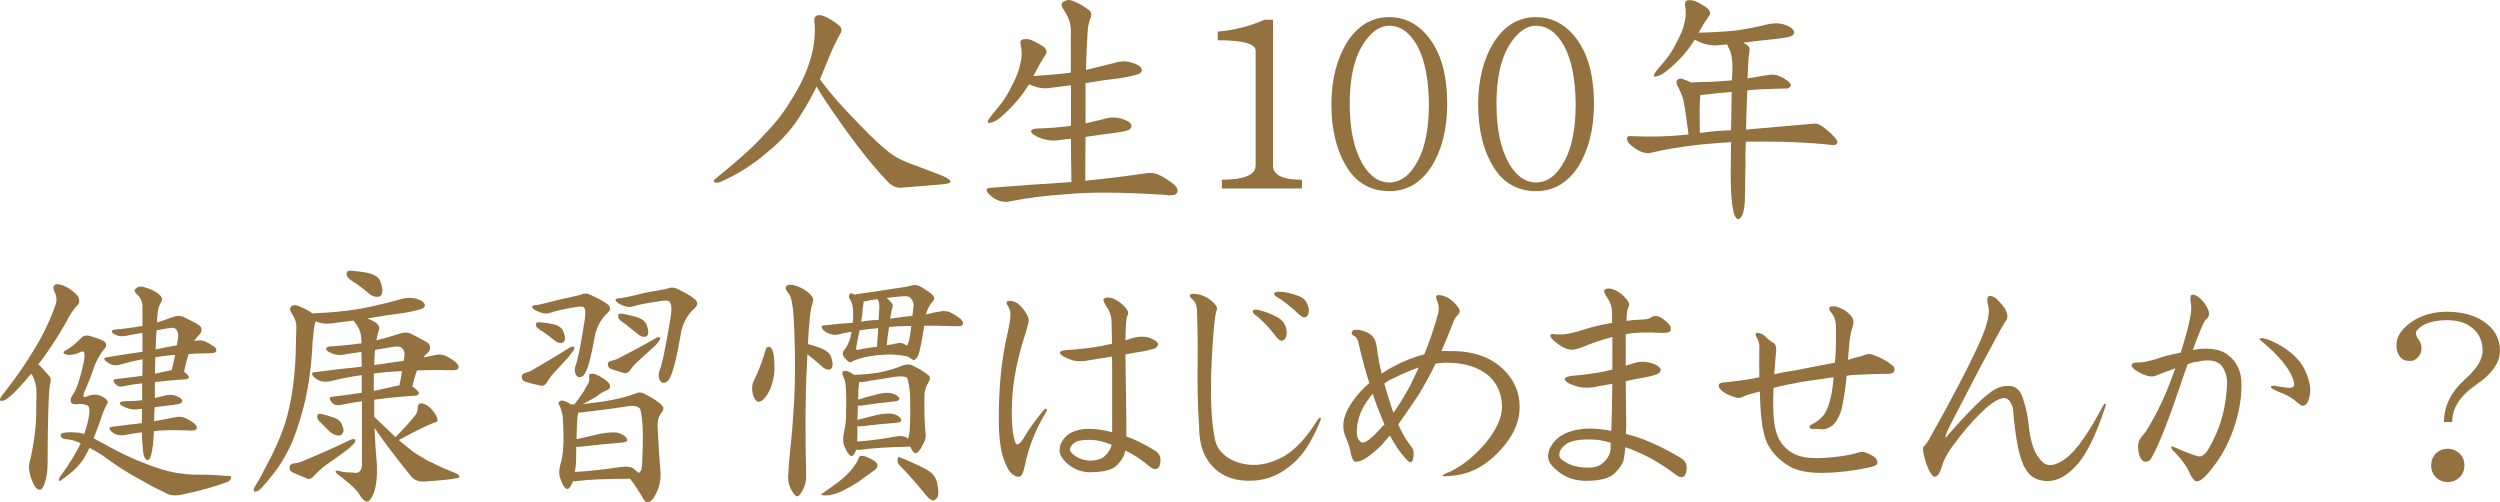 <?xml version="1.0" encoding="UTF-8"?><svg id="_レイヤー_2" xmlns="http://www.w3.org/2000/svg" viewBox="0 0 531.97 106.85"><defs><style>.cls-1{fill:#947240;}</style></defs><g id="contents2"><g><path class="cls-1" d="M162.92,28.34c2.05-2.09,3.82-4.37,5.29-6.83,1.71-2.64,3-5.2,3.85-7.7,1.13-3.18,1.54-6.27,1.23-9.24-.1-.75,.17-1.2,.82-1.34,.44-.1,1.18,.12,2.21,.67,1.4,.82,2.26,1.46,2.57,1.9,.27,.48,.24,.94-.1,1.39-.82,1.47-1.56,3-2.21,4.57-.75,1.85-1.46,3.56-2.11,5.14l.05,.05c1.85,2.57,4.54,5.65,8.06,9.24,3.08,3.22,5.5,5.44,7.24,6.68,1.27,.89,3.03,1.71,5.29,2.46,1.81,.69,3.56,1.35,5.24,2,1.3,.55,1.93,.99,1.9,1.34,0,.27-.58,.46-1.75,.56-2.74,.24-5.67,.48-8.78,.72-1.13,.07-2.23-.53-3.29-1.8-2.43-2.53-5.26-6.03-8.47-10.48-3.87-5.44-5.92-8.54-6.16-9.3-1.1,2.19-2.17,4.13-3.24,5.8-1.85,3.08-4.28,5.82-7.29,8.22-2.98,2.6-6.27,4.69-9.86,6.27-.55,.24-.99,.29-1.34,.15-.27-.14-.24-.38,.1-.72,5.1-4.11,8.68-7.36,10.73-9.76Z"/><path class="cls-1" d="M230.92,38.46c5.31-.55,9.6-1.08,12.89-1.59,.92-.17,1.81-.09,2.67,.26,.96,.45,2.07,1.15,3.34,2.11,.72,.68,.92,1.28,.62,1.8-.21,.38-.77,.55-1.69,.51-.92-.1-1.92-.17-2.98-.21-7.6-.45-13.75-.46-18.44-.05-4.38,.27-8.49,.79-12.33,1.54-.75,.21-1.59,.15-2.52-.15-.79-.31-1.49-.79-2.11-1.44-.69-.82-.55-1.25,.41-1.28,6.2-.48,11.93-.89,17.21-1.23-.07-3.15-.1-6.21-.1-9.19-.72,.03-1.4,.1-2.05,.21-1.27,.24-2.47,.21-3.6-.1-.89-.24-1.64-.56-2.26-.98-.99-.75-.75-1.2,.72-1.33,2.53-.07,4.93-.26,7.19-.57v-8.63c-1.27,.17-2.48,.33-3.65,.46-1.27,.27-2.46,.26-3.59-.05-.62-.17-1.18-.38-1.69-.62-1.44,2.4-3.34,4.64-5.7,6.73-.89,.82-1.69,1.3-2.41,1.44-.65,.2-.82-.02-.51-.67,.48-.68,1.2-1.59,2.16-2.72,1.16-1.4,2.12-2.94,2.88-4.62,.89-1.64,1.45-3.1,1.69-4.37,.41-1.44,.44-2.84,.1-4.21-.14-.62,.02-.99,.46-1.13,.62-.14,1.23-.09,1.85,.15,.92,.41,1.8,.89,2.62,1.44,.65,.58,.77,1.15,.36,1.69-.86,1.34-1.71,2.84-2.57,4.52,2.81-.17,5.46-.41,7.96-.72V7.95c.07-1.34,0-2.41-.21-3.24-.21-.75-.72-1.76-1.54-3.03-.27-.44-.29-.82-.05-1.13,.58-.48,1.18-.65,1.8-.51,1.14,.34,2.45,1.04,3.9,2.11,.55,.51,.6,1.2,.15,2.05-.27,.89-.43,1.71-.46,2.47-.14,2.05-.26,4.79-.36,8.22,2.02-.48,4.02-.98,6.01-1.49,1.27-.41,2.48-.44,3.65-.1,1.2,.34,1.92,.77,2.16,1.28,.17,.38,.05,.72-.36,1.03-.31,.24-1.59,.56-3.85,.98-2.64,.31-5.2,.67-7.7,1.08v8.58c1.34-.31,2.64-.62,3.9-.92,1.27-.41,2.48-.44,3.65-.1,1.2,.34,1.92,.77,2.16,1.28,.17,.38,.05,.72-.36,1.03-.27,.24-1.28,.48-3.03,.72-2.16,.27-4.26,.56-6.32,.87-.04,3.01-.05,6.13-.05,9.35Z"/><path class="cls-1" d="M270.88,35.22c0,2.02,2.05,3.03,6.16,3.03v1.85h-17.05v-1.85c4.79-.03,7.19-1.04,7.19-3.03V10.78c0-1.47-2.69-2.21-8.06-2.21v-1.85c3.6-.31,6.9-1.15,9.91-2.52h1.85v31.02Z"/><path class="cls-1" d="M286.64,8.98c2.29-3.56,5.29-5.34,8.99-5.34,3.94,.03,7.1,2.02,9.5,5.96,1.88,3.12,2.82,7.31,2.82,12.58-.03,5.34-1.15,9.76-3.34,13.25-2.26,3.49-5.26,5.24-8.99,5.24s-6.78-1.59-8.83-4.78c-2.33-3.59-3.49-8.17-3.49-13.71,.03-5.27,1.15-9.67,3.34-13.2Zm.57,13.2c0,5.24,.87,9.42,2.62,12.53,1.57,2.74,3.51,4.11,5.8,4.11,2.43,0,4.47-1.56,6.11-4.67,1.54-2.91,2.31-6.9,2.31-11.97-.04-5.24-.84-9.35-2.41-12.33-1.61-2.91-3.61-4.37-6.01-4.37-2.19,0-4.16,1.49-5.91,4.47-1.68,2.91-2.52,6.98-2.52,12.22Z"/><path class="cls-1" d="M317.87,8.98c2.29-3.56,5.29-5.34,8.99-5.34,3.94,.03,7.1,2.02,9.5,5.96,1.88,3.12,2.82,7.31,2.82,12.58-.03,5.34-1.15,9.76-3.34,13.25-2.26,3.49-5.26,5.24-8.99,5.24s-6.78-1.59-8.83-4.78c-2.33-3.59-3.49-8.17-3.49-13.71,.03-5.27,1.15-9.67,3.34-13.2Zm.57,13.2c0,5.24,.87,9.42,2.62,12.53,1.57,2.74,3.51,4.11,5.8,4.11,2.43,0,4.47-1.56,6.11-4.67,1.54-2.91,2.31-6.9,2.31-11.97-.04-5.24-.84-9.35-2.41-12.33-1.61-2.91-3.61-4.37-6.01-4.37-2.19,0-4.16,1.49-5.91,4.47-1.68,2.91-2.52,6.98-2.52,12.22Z"/><path class="cls-1" d="M371.43,34.09c-.07,2.91-.12,5.85-.15,8.83-.1,1.23-.26,2.12-.46,2.67-.24,.51-.48,.84-.72,.98-.31,.1-.53,.03-.67-.21-.31-.34-.53-.98-.67-1.9-.41-1.99-.56-5.44-.46-10.37,0-1.34,.02-2.62,.05-3.85-1.68,.1-3.82,.27-6.42,.51-4.14,.45-7.67,1.03-10.58,1.75-1.13,.31-2.48-.15-4.06-1.39-.75-.58-1.11-1.13-1.08-1.64,0-.38,.22-.55,.67-.51,4.48,.21,8.44,.1,11.86-.31,.17-.03,.36-.05,.56-.05-.51-3.94-.89-6.42-1.13-7.45-.31-1.03-.74-2.02-1.28-2.98-.24-.58-.21-.99,.1-1.23,.31-.27,.74-.29,1.28-.05,.58,.21,1.1,.43,1.54,.67,1.47-.1,2.89-.15,4.26-.15,1.4-.07,2.89-.17,4.47-.31,.03-.96,.07-1.85,.1-2.67,.03-1.54-.17-2.84-.62-3.9-.21-.38-.38-.74-.51-1.08-.41,.03-.79,.07-1.13,.1-1.27,.21-2.48,.14-3.65-.21-.86-.27-1.56-.58-2.11-.92-1.44,2.4-3.39,4.59-5.85,6.57-.82,.69-1.56,1.1-2.21,1.23-.62,.24-.77,.03-.46-.62,.41-.62,1.08-1.44,2-2.47,1.06-1.23,1.95-2.62,2.67-4.16,.86-1.51,1.4-2.84,1.64-4.01,.34-1.27,.39-2.53,.15-3.8-.1-.62,.07-.98,.51-1.08,.55-.1,1.13-.03,1.75,.21,.89,.41,1.71,.89,2.46,1.44,.65,.58,.77,1.15,.36,1.69-.72,1.03-1.46,2.21-2.21,3.54,2.84-.07,5.5-.22,7.96-.46,2.29-.34,4.49-.77,6.57-1.28,1.3-.34,2.53-.34,3.7,0,1.13,.38,1.81,.84,2.05,1.39,.17,.34,.05,.67-.36,.98-.27,.21-1.33,.43-3.18,.67-2.47,.24-4.88,.51-7.24,.82,.27,.17,.53,.33,.77,.46,.51,.31,.7,.79,.56,1.44-.14,.72-.22,1.51-.26,2.36-.03,.62-.07,1.46-.1,2.52-.03,.31-.05,.58-.05,.82,1.54-.27,3.1-.53,4.67-.77,.79-.1,1.51,0,2.16,.31,.58,.24,.99,.46,1.23,.67,.82,.48,1.21,.94,1.18,1.39-.41,.48-.82,.67-1.23,.56-1.75,.03-3.66,.1-5.75,.2-.82,.03-1.59,.1-2.31,.21-.14,3.25-.22,6.03-.26,8.32,2.98-.24,7.86-.67,14.64-1.28,.55,0,1.25,.33,2.11,.98,1.78,1.44,2.67,2.43,2.67,2.98-.03,.45-.36,.65-.98,.62-5-.58-11.16-.82-18.49-.72-.07,1.78-.1,3.1-.1,3.95Zm-9.71-5.8c2.43-.34,4.64-.53,6.62-.56,.07-3.05,.12-5.77,.15-8.17-2.19,.17-4.21,.38-6.06,.62-.27,.03-.48,.05-.62,.05v.21c-.07,.38-.12,1.34-.15,2.88,0,1.34,.02,3,.05,4.98Z"/><path class="cls-1" d="M11.53,61.91c-.34-.86-.15-1.34,.56-1.44,.75,0,1.66,.33,2.72,.98,1.16,.82,1.81,1.49,1.95,2,.21,.51,.14,.99-.21,1.44-.86,.82-1.71,2.11-2.57,3.85-2.02,3.49-3.97,6.44-5.85,8.83,.2,.1,.41,.27,.62,.51,.48,.51,1.04,1.15,1.69,1.9,.41,.38,.46,1.08,.15,2.11-.27,1.99-.43,7.45-.46,16.38,.03,1.71-.22,3.3-.77,4.78-.45,1.03-.99,1.23-1.64,.62-.41-.41-.82-1.25-1.23-2.52-.34-1.23-.41-2.21-.21-2.93,.96-3.8,1.44-7.57,1.44-11.3,.03-1.3,.05-2.64,.05-4.01-.07-1.1-.36-2.17-.87-3.24-.14-.14-.22-.26-.26-.36-1.44,1.75-2.74,3.18-3.9,4.31-.92,.86-1.61,1.34-2.05,1.44-.55,.14-.77-.02-.67-.46,.1-.24,.32-.56,.67-.98,2.57-3.25,4.74-6.37,6.52-9.35,1.88-3.05,3.41-6.21,4.57-9.5,.38-.99,.29-2.02-.26-3.08Zm2.47,31.53c-.45,0-.79-.17-1.03-.51-.17-.31-.09-.56,.26-.77,.92-.21,2-.24,3.24-.1,.44,0,.92,.1,1.44,.31,.51-1.44,.87-2.82,1.08-4.16,.07-.75,.05-1.25-.05-1.49,0-.21-.17-.38-.51-.51-.58-.24-1.2-.31-1.85-.21-.75,.1-1.23-.02-1.44-.36-.24-.44-.14-.98,.31-1.59,.75-.99,1.45-2.94,2.11-5.85,.44-1.68,.55-2.77,.31-3.29-.1-.14-.33-.15-.67-.05-.75,.38-1.4,.58-1.95,.62-.62,.1-1.13,.03-1.54-.2-.34-.24-.24-.48,.31-.72,.96-.55,2.02-1.4,3.18-2.57,.55-.65,1.33-.77,2.36-.36,1.34,.38,2.23,.74,2.67,1.08,.55,.48,.5,1.04-.15,1.69-.58,.72-1.2,1.76-1.85,3.13-.72,2.16-1.51,4.18-2.36,6.06-.14,.48-.14,.77,0,.87,.21,.07,.53-.02,.98-.26,.92-.27,1.66-.31,2.21-.1,.65,.21,1.2,.53,1.64,.98,.31,.31,.29,.69-.05,1.13-.34,.55-.84,1.82-1.49,3.8-.41,1.13-.82,2.23-1.23,3.29,.07,0,.12,.02,.15,.05,.99,.55,2,1.1,3.03,1.64,3.8,2.09,7.57,3.71,11.3,4.88,2.02,.65,4.26,1.03,6.73,1.13,2.43-.03,4.74,.05,6.93,.26,.79-.07,1.16,.07,1.13,.41-.07,.34-.33,.63-.77,.87-2.77,1.03-5.96,1.92-9.55,2.67-1.44,.34-2.62,.26-3.54-.26-1.68-.79-3.41-1.69-5.19-2.72-2.91-1.54-5.72-3.34-8.42-5.39-.92-.58-1.81-1.1-2.67-1.54-.38,.75-.77,1.49-1.18,2.21-.96,1.54-2.52,3.05-4.67,4.52-.31,.27-.53,.36-.67,.26-.14-.07-.05-.36,.26-.87,1.95-2.67,3.41-5.03,4.37-7.09-1.13-.55-2.17-.84-3.13-.87Zm18.5,1.39c-.13,1.2-.3,2.02-.5,2.46-.3,.72-.67,.81-1.11,.26-.3-.44-.47-1.18-.5-2.21-.13-1.16-.2-2.28-.2-3.34-1.27,.14-2.46,.33-3.59,.56-.45,.1-.99,.09-1.64-.05-.51-.14-.98-.41-1.39-.82-.45-.55-.36-.84,.26-.87,2.23-.31,4.33-.56,6.32-.77,0-.48,.02-.92,.05-1.34v-1.69c-.17-.03-.27-.03-.31,0-.89,.17-1.71,.15-2.46-.05-.62-.21-1.13-.43-1.54-.67-.69-.51-.51-.82,.51-.92,1.34,0,2.62-.07,3.85-.21v-3.6c-1.61,.17-2.93,.38-3.95,.62-.41,.1-.79,.1-1.13,0-.31-.17-.56-.38-.77-.62-.41-.58-.29-.89,.36-.92,1.68-.21,3.51-.43,5.5-.67,.03-.31,.05-.58,.05-.82v-2.72c-1.71,.34-3.34,.74-4.88,1.18-.45,.14-.98,.14-1.59,0-.48-.17-.92-.43-1.34-.77-.48-.44-.41-.72,.21-.82,2.67-.44,5.2-.84,7.6-1.18v-4.01c-.96,.17-1.87,.33-2.72,.46-1.13,.34-2.07,.34-2.82,0-.55-.21-.87-.43-.98-.67-.03-.31,.21-.48,.72-.51,1.99-.17,3.92-.43,5.8-.77v-4.37c-.07-.96-.51-1.8-1.33-2.52-.41-.44-.45-.79-.1-1.03,.41-.41,.92-.55,1.54-.41,1.41,.38,2.52,.89,3.34,1.54,.65,.51,.85,1.04,.62,1.59-.51,.75-.79,1.59-.82,2.52-.1,.55-.15,1.2-.15,1.95,1.06-.34,2.21-.74,3.44-1.18,.75-.27,1.46-.29,2.11-.05,1.78,.86,2.98,1.51,3.6,1.95,.48,.58,.44,1.2-.1,1.85-.41,.34-.79,.82-1.13,1.44,.07-.07,.17-.1,.31-.1,.58-.14,1.15-.14,1.69,0,.62,.24,1.34,.63,2.16,1.18,.48,.34,.65,.69,.51,1.03-.17,.27-.53,.41-1.08,.41-.51,.03-1.1,.05-1.75,.05-1.1,0-2.11,.05-3.03,.15-.34,.96-.67,2.21-.98,3.75,.68,.51,1.03,.89,1.03,1.13-.03,.27-.22,.43-.56,.46-2.57,.17-4.79,.38-6.68,.62v3.39c.62-.17,1.23-.33,1.85-.46,.86-.27,1.69-.29,2.52-.05,.75,.27,1.23,.58,1.44,.92,.07,.24-.02,.46-.26,.67-.17,.14-.79,.27-1.85,.41-1.34,.17-2.58,.33-3.75,.46-.07,1.06-.1,2.05-.1,2.98,1.85-.34,3.39-.63,4.62-.87,.62-.14,1.2-.1,1.75,.1,.65,.24,1.39,.67,2.21,1.28,.44,.41,.6,.79,.46,1.13-.17,.24-.53,.36-1.08,.36-.38,0-.79-.02-1.23-.05-2.74-.1-5-.05-6.77,.15-.1,1.34-.17,2.36-.2,3.08Zm4.77-19.31c-1.58,.1-2.98,.27-4.21,.51-.03,1.06-.07,2.23-.1,3.49,1.13-.27,2.33-.53,3.59-.77,.24-1.03,.48-2.11,.72-3.24Zm.36-2.05c.07-.55,.15-1.08,.26-1.59,.1-.86-.07-1.49-.51-1.9-.27-.24-.77-.29-1.49-.15-.89,.17-1.75,.33-2.57,.46-.1,1.16-.17,2.52-.2,4.06,1.64-.34,3.15-.63,4.52-.87Z"/><path class="cls-1" d="M84.92,93.7c1.06,.89,2.07,1.71,3.03,2.46,.58,.41,1.2,.79,1.85,1.13,.86,.58,1.51,.94,1.95,1.08,1.61,.82,3.39,1.61,5.34,2.36,.48,.31,.7,.53,.67,.67-.03,.21-.22,.33-.56,.36-1.13,.24-3.46,.48-6.98,.72-1.06,.03-1.92-.27-2.57-.92-2.94-3.59-5.6-7.09-7.96-10.48,.1,2.57,.27,5.15,.51,7.75,.1,2.5-.12,4.54-.67,6.11-.51,1.2-.99,1.8-1.44,1.8-.51-.03-1.08-.58-1.69-1.64-.51-.86-1.8-2.07-3.85-3.65-.72-.48-1.1-.84-1.13-1.08-.1-.31,.41-.29,1.54,.05,.68,.07,1.4,.12,2.16,.15,.62,.1,1.04,.05,1.28-.15,.38-.27,.58-.77,.62-1.49v-13.56c-1.78,.27-3.25,.53-4.42,.77-.45,.1-.87,.1-1.28,0-.34-.14-.63-.38-.87-.72-.48-.65-.34-.99,.41-1.03,1.92-.21,3.95-.48,6.11-.82v-3.75c-2.4,.34-4.69,.79-6.88,1.34-.55,.1-1.15,.09-1.8-.05-.62-.21-1.15-.53-1.59-.98-.48-.58-.39-.89,.26-.92,3.49-.48,6.83-.87,10.01-1.18-.03-1.23-.05-2.28-.05-3.13-1.06,.14-2.07,.27-3.03,.41-1.3,.34-2.41,.29-3.34-.15-.65-.24-1.03-.51-1.13-.82-.07-.38,.21-.58,.82-.62,2.26-.14,4.48-.36,6.68-.67-.03-.58-.05-.94-.05-1.08-.07-1.16-.46-2.21-1.18-3.13-.24-.27-.38-.48-.41-.62-1.37,.14-2.72,.31-4.06,.51-1.13,.21-2.17,.19-3.13-.05-.38-.1-.69-.21-.92-.31-.07,.17-.12,.33-.15,.46-.17,.69-.27,1.39-.31,2.11-.17,1.2-.27,2.48-.31,3.85-.21,3.49-.69,6.95-1.44,10.37-.75,3.15-1.66,6.06-2.72,8.73-1.34,3.05-2.89,5.6-4.67,7.65-.48,.65-1.03,1.3-1.64,1.95-.51,.68-.99,1.04-1.44,1.08-.38,.14-.55-.02-.51-.46,.07-.24,.21-.51,.41-.82,.86-1.4,1.66-2.88,2.41-4.42,1.51-2.7,2.79-5.61,3.85-8.73,.72-2.36,1.28-4.98,1.69-7.86,.38-2.84,.58-5.87,.62-9.09,.03-1.34,.07-2.57,.1-3.7-.03-.75-.17-1.34-.41-1.75-.27-.58-.53-1.04-.77-1.39-.27-.55-.19-.98,.26-1.28,.55-.24,1.2-.14,1.95,.31,.96,.38,1.76,.82,2.41,1.34,.03-.03,.12-.05,.26-.05,3.66-.14,7.09-.48,10.27-1.03,2.88-.58,5.65-1.25,8.32-2,1.06-.31,2.12-.34,3.18-.1,.99,.31,1.59,.69,1.8,1.13,.17,.34,.09,.63-.26,.87-.38,.27-1.71,.62-4.01,1.03-2.67,.34-5.3,.74-7.89,1.18,.1,.07,.21,.12,.31,.15,1.9,.72,2.57,1.61,2.03,2.67-.17,.51-.31,1.13-.41,1.85,1.64-.41,3.3-.89,4.98-1.44,.82-.27,1.56-.29,2.21-.05,1.92,.96,3.2,1.66,3.85,2.11,.55,.65,.51,1.34-.1,2.05-.38,.24-.69,.56-.92,.98,.89-.21,1.71-.38,2.46-.51,.65-.17,1.3-.15,1.95,.05,.72,.27,1.54,.77,2.46,1.49,.51,.48,.7,.89,.56,1.23-.17,.31-.58,.46-1.23,.46-.72,0-1.49-.02-2.31-.05-1.88-.03-3.65,0-5.29,.1-.34,.89-.67,2.02-.98,3.39,.92,.65,1.39,1.13,1.39,1.44-.03,.31-.26,.48-.67,.51-3.39,.24-6.33,.53-8.83,.87v3.65c1.57,1.51,3.08,2.94,4.52,4.31,.03-.07,.07-.1,.1-.1,1.78-1.81,3.13-3.3,4.06-4.47,.41-.55,.6-1.08,.56-1.59,.03-.72,.33-1.06,.87-1.03,.79,.14,1.51,.58,2.16,1.34,.65,.75,1.04,1.44,1.18,2.05,.1,.41-.17,.67-.82,.77-1.58,.62-4.01,1.82-7.29,3.6-.03,.03-.05,.07-.05,.1Zm-20.64,4.47c3.9-1.61,7.36-3.15,10.37-4.62,.41-.14,.74-.14,.98,0,.03,.38-.15,.74-.56,1.08-.38,.41-.84,.82-1.39,1.23-1.44,1.06-2.89,2.11-4.37,3.13-.92,.68-1.8,1.49-2.62,2.41-.34,.38-.72,.55-1.13,.51-1.3-.51-2.43-.99-3.39-1.44-.38-.21-.56-.56-.56-1.08,.03-.38,.27-.63,.72-.77,.86-.07,1.51-.22,1.95-.46Zm3.24-9.55c0-.41,.17-.6,.51-.56,.55,.03,1.45,.27,2.72,.72,.79,.21,1.39,.58,1.8,1.13,.38,.72,.56,1.3,.56,1.75-.17,.69-.51,1.03-1.03,1.03-.62,0-1.25-.27-1.9-.82-.79-.79-1.56-1.56-2.31-2.31-.27-.31-.39-.62-.36-.92Zm6.32-29.89c-.14-.51-.1-.84,.1-.98,.21-.17,.63-.21,1.28-.1,1.23,.1,2.38,.27,3.44,.51,1.13,.34,1.85,.84,2.16,1.49,.48,1.1,.65,1.95,.51,2.57-.1,.58-.38,.89-.82,.92-.58,.1-1.18-.07-1.8-.51-.99-.86-1.95-1.61-2.88-2.26-1.13-.65-1.8-1.2-2-1.64Zm5.75,20.75s-.05,.02-.05,.05v3.65c1.68-.38,3.46-.77,5.34-1.18h.1c.24-.96,.43-1.97,.56-3.03-2.29,.1-4.28,.27-5.96,.51Zm1.44-2c1.78-.27,3.41-.51,4.88-.72,.07-.34,.12-.68,.15-1.03,.07-.75-.1-1.3-.51-1.64-.31-.34-.89-.44-1.75-.31-1.34,.21-2.67,.43-4.01,.67-.07,.92-.12,1.92-.15,2.98-.03,.07-.05,.15-.05,.26,.51-.1,.99-.17,1.44-.21Z"/><path class="cls-1" d="M113.16,78.81c3.01-1.75,5.7-3.36,8.06-4.83,.41-.24,.74-.29,.98-.15,.07,.31-.07,.67-.41,1.08-.27,.38-.58,.77-.92,1.18-.96,1.03-1.92,2.07-2.88,3.13-.65,.65-1.2,1.39-1.64,2.21-.31,.45-.67,.67-1.08,.67-1.37-.27-2.53-.56-3.49-.87-.48-.21-.74-.53-.77-.98-.03-.38,.17-.67,.62-.87,.68-.17,1.2-.36,1.54-.56Zm4.42-14.69c1.3-.34,2.72-.67,4.26-.98,.65-.17,1.25-.33,1.8-.46,.68-.31,1.35-.29,2,.05,1.85,.86,3.1,1.56,3.75,2.11,.58,.55,.55,1.13-.1,1.75-1.23,1.1-2.11,2.59-2.62,4.47-.82,4.59-1.54,7.36-2.16,8.32-.27,.55-.63,.84-1.08,.87-.45,.07-.77-.17-.98-.72-.21-.55-.19-1.15,.05-1.8,.44-1.1,1.1-4.38,1.95-9.86,.21-1.47,.08-2.33-.36-2.57-.17-.07-.51-.09-1.03-.05-2.81,.45-4.83,.89-6.06,1.34-.75,.27-1.75,.1-2.98-.51-.65-.38-.91-.67-.77-.87,.1-.21,.46-.31,1.08-.31,.82-.17,1.9-.43,3.24-.77Zm-3.49,5.29c-.07-.38-.03-.63,.1-.77,.17-.07,.48-.08,.92-.05,1.03,.1,2,.26,2.93,.46,.92,.31,1.51,.74,1.75,1.28,.38,.86,.51,1.51,.41,1.95-.1,.41-.31,.63-.62,.67-.48,.1-.94-.02-1.39-.36-.89-.75-1.75-1.4-2.57-1.95-.89-.51-1.4-.92-1.54-1.23Zm25.58,35.49c-.58,1.27-1.2,1.92-1.85,1.95-.41,.03-.79-.31-1.13-1.03-.72-1.27-1.59-2.59-2.62-3.95-5.1,0-8.9,.17-11.4,.51-.34,.03-.58,.03-.72,0-.21,.51-.43,.94-.67,1.28-.34,.48-.72,.5-1.13,.05-.38-.45-.74-1.25-1.08-2.41-.14-.65-.09-1.44,.15-2.36,.38-1.3,.58-2.58,.62-3.85,.1-1.34,.08-3.2-.05-5.6,0-.68-.07-1.23-.21-1.64-.1-.51-.26-.99-.46-1.44-.27-.34-.34-.62-.21-.82,.21-.27,.46-.39,.77-.36,.65,.14,1.25,.41,1.8,.82h.77s.02-.07,.05-.1c.58-.75,1.1-1.45,1.54-2.11,.34-.48,.67-1.04,.98-1.69,.48-.62,.67-1.23,.56-1.85-.14-.48,0-.74,.41-.77,.48-.07,1.1,.12,1.85,.56,.89,.48,1.56,.99,2,1.54,.38,.62,.19,1.1-.56,1.44-.79,.31-1.49,.74-2.11,1.28-.51,.27-1.03,.56-1.54,.87-.41,.21-.87,.46-1.39,.77,1.13-.14,2.48-.31,4.06-.51,2.88-.44,5.25-1.03,7.14-1.75,.58-.31,1.2-.29,1.85,.05,1.92,.96,3.2,1.81,3.85,2.57,.31,.41,.29,.84-.05,1.28-.65,.79-.98,1.76-.98,2.93,.21,4.18,.41,7.36,.62,9.55,.14,1.75-.15,3.34-.87,4.78Zm-7.24-10.73c-2.64,.21-5.72,.51-9.24,.92h-.56c-.03,1.03-.05,2.07-.05,3.13-.03,.72-.12,1.46-.26,2.21,2.98-.17,6.28-.53,9.91-1.08,1.13-.14,1.97-.03,2.52,.31,.51,.41,.89,.74,1.13,.98,.27-.14,.48-.38,.62-.72,.1-.62,.17-1.69,.21-3.24,.1-2.46,.1-4.62,0-6.47-.17-2.02-.38-3.13-.62-3.34-.48-.44-1.23-.6-2.26-.46-2.57,.41-5.36,.79-8.37,1.13-.99,.17-1.81,.26-2.46,.26v.15c-.17,.75-.27,2.59-.31,5.5,1.54-.34,3.18-.72,4.93-1.13,1.64-.31,2.89-.39,3.75-.26,.99,.27,1.66,.69,2,1.23,.31,.48,0,.77-.92,.87Zm-.92-17.87c3.01-1.54,5.72-3,8.11-4.37,.34-.21,.63-.24,.87-.1,.03,.31-.12,.63-.46,.98-.24,.38-.56,.74-.98,1.08-1.06,.96-2.12,1.92-3.18,2.88-.72,.62-1.35,1.34-1.9,2.16-.31,.34-.63,.51-.98,.51-1.2-.34-2.23-.67-3.08-.98-.34-.17-.53-.48-.56-.92-.03-.34,.15-.58,.56-.72,.65-.14,1.18-.31,1.59-.51Zm4.01-13.56c1.37-.38,2.88-.68,4.52-.92,.75-.14,1.4-.27,1.95-.41,.75-.31,1.46-.29,2.11,.05,1.92,.92,3.2,1.69,3.85,2.31,.58,.55,.55,1.15-.1,1.8-1.33,1.13-2.28,2.67-2.82,4.62-.96,5.68-1.82,9.14-2.57,10.37-.24,.51-.62,.82-1.13,.92-.45,.03-.79-.22-1.03-.77-.21-.62-.19-1.25,.05-1.9,.55-1.27,1.35-5.15,2.41-11.66,.24-1.71,.08-2.74-.46-3.08-.17-.1-.53-.14-1.08-.1-3.01,.41-5.19,.82-6.52,1.23-.75,.27-1.75,.09-2.98-.57-.62-.44-.86-.74-.72-.87,.1-.21,.46-.31,1.08-.31,.86-.14,2-.38,3.44-.72Zm-3.95,4.83c-.07-.38-.03-.63,.1-.77,.21-.1,.53-.1,.98,0,1.13,.21,2.17,.46,3.13,.77,.96,.38,1.56,.87,1.8,1.49,.34,.89,.44,1.56,.31,2-.1,.38-.33,.58-.67,.62-.45,.03-.89-.12-1.34-.46-.99-.82-1.95-1.59-2.88-2.31-.86-.55-1.33-.99-1.44-1.34Z"/><path class="cls-1" d="M163.59,73.78c.2,0,.43,.15,.67,.46,.38,.92,.55,2.02,.51,3.29,.14,1.37-.07,2.89-.62,4.57-.45,1.27-1.04,2.26-1.8,2.98-.75,.58-1.3,.55-1.64-.1-.41-.51-.63-1.25-.67-2.21,0-.65,.1-1.2,.31-1.64,1.06-2.12,1.92-4.37,2.57-6.73,.1-.38,.33-.58,.67-.62Zm7.19,30.56c-.45,.86-.84,1.28-1.18,1.28-.31-.03-.74-.53-1.28-1.49-.41-.79-.62-1.66-.62-2.62,.07-1.68,.22-3.66,.46-5.96,.31-2.6,.58-5.96,.82-10.07,.24-4.31,.26-9.24,.05-14.79-.14-4.45-.48-7.1-1.03-7.96-.55-.72-.82-1.15-.82-1.28,0-.58,.33-.87,.98-.87,.86,.03,1.81,.36,2.88,.98,1.34,.86,2,1.61,2,2.26-.07,.27-.12,.53-.15,.77-.41,.99-.74,3.87-.98,8.63,1.1,.27,2.07,.58,2.93,.92,1.13,.51,1.81,1.15,2.05,1.9,.27,.89,.34,1.56,.21,2-.14,.38-.36,.58-.67,.62-.48,0-.92-.17-1.34-.51-1.13-1.03-2.23-1.95-3.29-2.77-.03,.72-.07,1.51-.1,2.36-.34,6.37-.39,14.23-.15,23.57,0,1.1-.26,2.11-.77,3.03Zm12.43-7.34c.44-.07,1.15,.15,2.11,.67,.89,.41,1.35,.84,1.39,1.28,.03,.38-.15,.74-.56,1.08-.45,.27-1.15,.77-2.11,1.49-1.03,.82-2.23,1.59-3.59,2.31-1.16,.65-2.17,1.1-3.03,1.33-.79,.21-1.4,.29-1.85,.26-.96,0-1.03-.22-.21-.67,2.16-1.51,3.6-2.59,4.31-3.24,.82-.75,1.49-1.49,2-2.21,.48-.62,.79-1.15,.92-1.59,.17-.44,.38-.68,.62-.72Zm10.94-20.49c-.31-.17-.62-.38-.92-.62-1.3-.31-2.64-.46-4.01-.46-1.92,.03-3.61,.22-5.08,.56-1.23,.27-2.16,.58-2.77,.92-.34,.24-.63,.24-.87,0-.55-.44-.92-.89-1.13-1.33-.07-.34-.03-.63,.1-.87,.62-.68,1.1-1.59,1.44-2.72,.1-.41,.21-.87,.31-1.39-1.03,.14-1.97,.33-2.82,.57-.51,.14-1.1,.1-1.75-.1-.58-.17-1.1-.48-1.54-.92-.45-.58-.34-.89,.31-.92,2.05-.24,4.07-.43,6.06-.56,.07-.99,.08-1.9,.05-2.72-.03-.92-.33-1.8-.87-2.62-.03-.24,.02-.51,.15-.82,.17-.17,.53-.1,1.08,.2,.1-.07,.21-.1,.31-.1,1.27-.17,2.69-.38,4.26-.62,1.78-.27,3.35-.51,4.73-.72,1.1-.14,2.02-.31,2.77-.51,.48-.17,1.04-.14,1.69,.1,1.4,.79,2.36,1.46,2.88,2,.38,.45,.36,.87-.05,1.28-.72,.82-1.2,1.75-1.44,2.77,1.13-.31,2.17-.53,3.13-.67,.68-.1,1.3-.05,1.85,.15,.72,.31,1.51,.79,2.36,1.44,.48,.48,.65,.89,.51,1.23-.17,.27-.58,.39-1.23,.36-.72,0-1.46-.02-2.21-.05-1.71-.07-3.3-.08-4.78-.05-.55,3.49-.99,5.65-1.33,6.47-.45,.72-.84,.96-1.18,.72Zm2.16,18.23c-.55,1.1-1.04,1.66-1.49,1.69-.31,.03-.69-.43-1.13-1.39-4.76,.1-8.29,.33-10.58,.67-.31,.03-.62,.03-.92,0-.1,.34-.27,.69-.51,1.03-.34,.41-.69,.39-1.03-.05-.45-.55-.82-1.25-1.13-2.11-.17-.79-.14-1.69,.1-2.72,.27-1.27,.41-2.41,.41-3.44,.07-2.5,.05-4.47-.05-5.91-.03-.92-.17-1.61-.41-2.05-.1-.17-.17-.38-.21-.62-.21-.41-.19-.68,.05-.82,.38-.14,.72-.14,1.03,0,.44,.17,.82,.38,1.13,.62,.03,.03,.07,.07,.1,.1,1.61,0,3.39-.15,5.34-.46,1.88-.38,3.56-.87,5.03-1.49,.79-.27,1.44-.31,1.95-.1,1.57,.72,2.82,1.49,3.75,2.31,.24,.34,.19,.79-.15,1.33-.55,.86-.84,1.76-.87,2.72-.07,3.42,.02,6.23,.26,8.42,.07,.65-.15,1.4-.67,2.26Zm-9.45-24.91c-1.37,.1-2.69,.26-3.95,.46-.24,1.06-.48,2.28-.72,3.65-.1,.45,.07,.6,.51,.46,1.23-.27,2.53-.48,3.9-.62,.14-1.57,.22-2.89,.26-3.95Zm6.78,13.97c-.17-1.68-.38-2.82-.62-3.44-.58-.41-2.23-.34-4.93,.21-1.3,.17-2.79,.41-4.47,.72-.31,.03-.58,.03-.82,0,0,.21-.02,.48-.05,.82-.07,.17-.12,1.15-.15,2.93,1.16-.38,2.43-.74,3.8-1.08,1.34-.34,2.38-.44,3.13-.31,.82,.17,1.4,.48,1.75,.92,.27,.41,.03,.68-.72,.82-2.12,.21-4.59,.51-7.39,.92-.27,.03-.48,.03-.62,0-.03,.86-.07,1.87-.1,3.03,1.27-.34,2.62-.68,4.06-1.03,1.44-.31,2.57-.39,3.39-.26,.86,.17,1.46,.53,1.8,1.08,.27,.45,0,.72-.82,.82-2.19,.17-4.79,.43-7.81,.77h-.62v1.75c0,.55-.02,1.04-.05,1.49,2.47-.17,5.2-.53,8.22-1.08,1.03-.17,1.81-.08,2.36,.26,.07,.1,.15,.17,.26,.21,.07-.24,.12-.43,.15-.56,.27-.96,.36-3.95,.26-8.99Zm-6.52-18.39c0-.55-.05-.98-.15-1.28-.1-.17-.17-.32-.21-.46-1.06,.1-1.97,.26-2.72,.46-.17,0-.27,.02-.31,.05,.03,.14,.03,.33,0,.56-.14,.55-.22,1.34-.26,2.36-.1,.34-.17,.79-.21,1.34,1.23-.21,2.47-.33,3.7-.36,.1-1.54,.15-2.43,.15-2.67Zm2.67,.41c-.07,.21-.12,.46-.15,.77-.1,.38-.17,.79-.21,1.23,1.68-.27,3.25-.48,4.72-.62,.07-.72,.15-1.46,.26-2.21,.03-.55-.21-1.1-.72-1.64-.24-.24-.74-.34-1.49-.31-1.3,.1-2.48,.22-3.54,.36,.41,.31,.79,.69,1.13,1.13,.24,.31,.24,.74,0,1.28Zm-1.13,7.65s.1-.05,.21-.05c.75-.1,1.4-.22,1.95-.36,.68-.17,1.28-.09,1.8,.26,.14,.07,.26,.15,.36,.26,.14-.21,.22-.38,.26-.51,.21-.48,.43-1.71,.67-3.7-1.78,0-3.36,.07-4.72,.21-.21,1.23-.38,2.53-.51,3.9Zm2.77,25.58c-.34-.38-.5-.82-.46-1.33,.1-.44,.31-.56,.62-.36,.92,.34,2.17,.89,3.75,1.64,1.44,.65,2.43,1.23,2.98,1.75,.62,.62,.99,1.35,1.13,2.21,.34,1.61,.29,2.64-.15,3.08-.27,.34-.56,.5-.87,.46-.55-.21-1.1-.69-1.64-1.44-1.92-2.36-3.7-4.37-5.34-6.01Z"/><path class="cls-1" d="M214.49,65.15c-.51-.75-.41-1.13,.31-1.13,.89,0,1.69,.38,2.41,1.13,1.1,1.23,1.66,2.23,1.69,2.98,0,.55-.41,2.05-1.23,4.52-1.54,5.14-2.33,9.88-2.36,14.23-.07,2.5,.07,4.54,.41,6.11,.24,1.06,.48,1.59,.72,1.59,.34-.03,.74-.38,1.18-1.03,1.37-2.33,2.88-4.43,4.52-6.32,.24-.24,.43-.31,.56-.21,.1,.14,.1,.31,0,.51-2.23,3.59-3.75,7.36-4.57,11.3-.34,1.75-.77,2.62-1.28,2.62-1.13,0-2.07-.87-2.82-2.62-1.03-2.16-1.52-5.41-1.49-9.76-.03-6.57,.56-12.55,1.8-17.92,.48-2.09,.7-3.54,.67-4.37,0-.55-.17-1.1-.51-1.64Zm22.13,10.73c-1.64,.27-3.25,.53-4.83,.77-1.2,.27-2.36,.29-3.49,.05-.82-.27-1.54-.58-2.16-.92-.99-.72-.77-1.15,.67-1.28,2.81-.17,5.41-.48,7.81-.92,.68-.17,1.35-.31,2-.41-.03-2.5-.07-4.18-.1-5.03-.1-1.1-.46-2.07-1.08-2.93-.51-.79-.72-1.3-.62-1.54,.1-.24,.46-.36,1.08-.36,.82,.03,1.75,.48,2.79,1.34,.91,.82,1.37,1.46,1.37,1.9,0,.27-.07,.53-.21,.77-.2,.38-.32,2.07-.36,5.08,.41-.14,.83-.27,1.28-.41,1.2-.38,2.38-.44,3.54-.21,1.13,.38,1.81,.79,2.05,1.23,.14,.31,.03,.62-.31,.92-.24,.24-1.25,.53-3.03,.87-1.2,.17-2.38,.38-3.54,.62,.1,6.64,.17,11.47,.2,14.48v2.98c1.85,.65,3.87,1.64,6.06,2.98,.55,.31,.92,.77,1.13,1.39,.14,.58,.09,1.23-.15,1.95-.38,.72-.99,.8-1.85,.26-1.95-1.64-3.77-2.84-5.44-3.6-.07,.41-.15,.77-.26,1.08-.51,1.03-1.2,1.87-2.05,2.52-1.16,.72-3.03,1.06-5.6,1.03-2.16-.17-3.92-1.1-5.29-2.77-.55-.72-.8-1.35-.77-1.9,.03-.72,.2-1.34,.51-1.85,.79-1.44,2.23-2.31,4.31-2.62,1.75-.24,3.87-.03,6.37,.62v-14.64c-.03-.51-.05-.99-.05-1.44Zm-8.42,20.65c.89,.86,2.07,1.35,3.54,1.49,1.57,0,2.69-.33,3.34-.98,.82-.75,1.3-1.56,1.44-2.41-1.34-.55-2.53-.87-3.6-.98-1.68-.14-2.98-.03-3.9,.31-.86,.51-1.3,1.1-1.34,1.75,0,.24,.17,.51,.51,.82Z"/><path class="cls-1" d="M254.7,65.82c-.07-.89-.38-1.59-.92-2.11-.51-.41-.7-.74-.56-.98,.24-.27,.89-.29,1.95-.05,1.44,.34,2.64,1.13,3.59,2.36,.24,.41,.29,.74,.15,.98-.24,.41-.48,2.12-.72,5.14-.62,7.91-.67,14.33-.15,19.26,.1,.82,.26,1.8,.46,2.93,.27,1.34,.84,2.38,1.69,3.13,1.2,1.23,2.93,2.02,5.19,2.36,2.57,.34,5.24-.27,8.01-1.85,2.5-1.54,4.84-4.13,7.04-7.75,.24-.27,.43-.39,.56-.36,.14,.1,.09,.41-.15,.92-1.68,4.07-3.54,6.98-5.6,8.73-2.57,2.36-5.44,3.61-8.63,3.75-2.98,.14-5.39-.48-7.24-1.85-.99-.65-1.9-1.66-2.72-3.03-.96-1.68-1.46-3.82-1.49-6.42-.31-4.96-.41-9.76-.31-14.38,.03-3.77-.02-7.36-.15-10.78Zm11.91,.31c.1-.24,.43-.31,.98-.21,1.34,.27,2.72,.79,4.16,1.54,1.03,.58,1.66,1.35,1.9,2.31,.17,.65,.19,1.25,.05,1.8-.2,.58-.51,.89-.92,.92-.45,.03-.99-.43-1.64-1.39-1.51-1.88-2.93-3.3-4.26-4.26-.27-.24-.36-.48-.26-.72Zm4.52-3.7c.1-.24,.43-.36,.98-.36,1.27,.03,2.58,.31,3.95,.82,1.06,.34,1.76,.94,2.11,1.8,.31,.62,.41,1.2,.31,1.75-.1,.62-.36,.98-.77,1.08-.41,.1-1.03-.27-1.85-1.13-1.61-1.47-3.05-2.57-4.31-3.29-.31-.21-.45-.43-.41-.67Z"/><path class="cls-1" d="M305.85,64.12c-.45-.92-.34-1.37,.31-1.33,.86,.03,1.66,.33,2.41,.87,.75,.55,1.4,1.25,1.95,2.11,.17,.45,.09,.84-.26,1.18-.48,.48-.84,1.08-1.08,1.8-.82,2.09-1.64,4.07-2.46,5.96,.58-.03,1.2-.03,1.85,0,4.79-.07,8.58,1.23,11.35,3.9,2.29,2.23,3.44,4.9,3.44,8.01,0,3.32-1.51,6.52-4.52,9.6-2.95,3.11-6.33,4.79-10.17,5.03-1.13,.14-1.69,.14-1.69,0-.03-.17,.51-.48,1.64-.92,2.64-1.27,5.15-3.3,7.55-6.11,2.29-2.84,3.44-5.41,3.44-7.7-.04-2.57-.89-4.67-2.57-6.32-2.19-2.02-5.31-3.03-9.35-3.03-.72,0-1.46,.07-2.21,.21-1.16,2.36-2.38,4.59-3.65,6.68-1.61,2.4-3.05,4.49-4.31,6.27,.82,1.78,1.66,3.24,2.52,4.37,.55,.55,.8,1.15,.77,1.8-.03,1.1-.22,1.71-.56,1.85-.31,.07-.77-.27-1.39-1.03-1.13-1.33-2.17-2.89-3.13-4.67-.69,.86-1.33,1.61-1.95,2.26-2.29,2.19-3.95,3.29-4.98,3.29-.69,.31-1.18-.48-1.49-2.36-.27-1.06-.63-2.11-1.08-3.13-.86-2.26-.29-4.74,1.7-7.45,1.03-1.44,2.17-2.69,3.44-3.75-.86-2.7-1.61-5.5-2.26-8.37-.14-.79-.41-1.3-.82-1.54-.48-.27-.7-.53-.67-.77,.03-.31,.21-.51,.51-.62,.48-.1,1.15-.03,2,.21,.99,.31,1.71,.79,2.16,1.44,.41,.51,.68,1.56,.82,3.13,.24,1.54,.53,3.05,.87,4.52,.72-.51,1.51-.99,2.36-1.44,2.29-1.23,4.54-2.12,6.73-2.67,1.1-2.64,2.07-5.51,2.93-8.63,.24-.99,.19-1.87-.15-2.62Zm-11.86,24.75c-.72-1.71-1.35-3.41-1.9-5.08-.45,.51-.87,1.08-1.28,1.69-1.3,1.88-2,3.92-2.11,6.11-.03,1.03,.17,1.76,.62,2.21,.17,.27,.41,.39,.72,.36,.65,0,1.85-.94,3.59-2.82,.31-.38,.63-.72,.98-1.03-.21-.51-.41-.99-.62-1.44Zm6.06-6.78c.62-1.27,1.23-2.57,1.85-3.9-1.71,.58-3.51,1.35-5.39,2.31-.75,.31-1.4,.69-1.95,1.13,.48,1.68,.99,3.36,1.54,5.03,.14,.38,.27,.77,.41,1.18,1.23-1.75,2.41-3.66,3.54-5.75Z"/><path class="cls-1" d="M339.85,82.25c-1.37,.31-2.64,.34-3.8,.1-.96-.24-1.76-.53-2.41-.87-1.1-.75-.87-1.25,.67-1.49,2.6-.21,5-.53,7.19-.98,.51-.14,1.04-.26,1.59-.36v-6.93c-1.99,.48-4.26,1.25-6.83,2.31-.96,.34-1.71,.46-2.26,.36-.96-.17-2-.74-3.13-1.69-.69-.58-1.01-1.03-.98-1.34,.1-.27,.33-.36,.67-.26,.51,.07,1.2,.09,2.05,.05,.79-.07,1.85-.27,3.18-.62,2.02-.72,4.28-1.3,6.78-1.75,.17-.03,.32-.05,.46-.05v-2.36c-.07-1.16-.41-2.17-1.03-3.03-.55-.82-.75-1.34-.62-1.54,.1-.27,.46-.41,1.08-.41,.84,.07,1.77,.53,2.8,1.39,.94,.89,1.41,1.56,1.41,2-.04,.24-.12,.53-.26,.87-.17,.27-.27,1.15-.31,2.62,.92-.14,1.95-.22,3.08-.26,1.03-.03,1.71-.17,2.05-.41,.82-.58,1.76-.44,2.82,.41,.92,.68,1.4,1.25,1.44,1.69,.1,.41,.03,.72-.21,.92-.27,.17-.94,.24-2,.21-2.81-.17-5.26-.09-7.34,.26v6.73c.38-.14,.77-.26,1.18-.36,1.3-.51,2.58-.62,3.85-.31,1.23,.31,2,.72,2.31,1.23,.2,.34,.1,.69-.31,1.03-.27,.24-1.2,.53-2.77,.87-1.47,.24-2.89,.51-4.26,.82,.03,4.04,.07,7.19,.1,9.45-.04,.65-.05,1.25-.05,1.8,.31,.07,.63,.15,.98,.26,3.08,.82,6.64,2.43,10.68,4.83,.58,.31,.98,.77,1.18,1.39,.14,.62,.08,1.3-.15,2.05-.41,.79-1.04,.87-1.9,.26-3.01-2.26-5.8-3.92-8.37-4.98-.86-.41-1.71-.74-2.57-.98-.1,1.47-.27,2.53-.5,3.18-.57,1.13-1.33,2.05-2.27,2.77-1.23,.82-3.2,1.21-5.91,1.18-2.74-.07-5.05-1.15-6.93-3.24-.58-.72-.86-1.39-.82-2,.03-.79,.22-1.45,.57-2,1.09-2.02,3.1-3.25,6.01-3.7,1.88-.31,4.18-.21,6.88,.31,.1-2.43,.17-5.77,.21-10.01-1.1,.17-2.17,.36-3.24,.56Zm-7.39,15.66c1.27,.96,2.88,1.49,4.83,1.59,1.71,.07,2.93-.22,3.65-.87,1.03-.86,1.61-1.8,1.75-2.82,0-.31,.02-.84,.05-1.59-1.3-.41-2.48-.63-3.54-.67-2.46-.14-4.33,.1-5.6,.72-1.23,.79-1.83,1.66-1.8,2.62,0,.34,.22,.69,.67,1.03Z"/><path class="cls-1" d="M377.8,91.34c.31,1.4,.89,2.59,1.75,3.54,.79,.92,1.8,1.61,3.03,2.05,1.4,.48,3.25,.65,5.55,.51,3.15-.21,5.55-.58,7.19-1.13,.62-.21,1.25-.19,1.9,.05,1.1,.48,1.76,.89,2,1.23,.21,.34,.29,.69,.26,1.03-.07,.34-.68,.63-1.85,.87-3.36,.72-6.59,1.1-9.71,1.13-2.64,.03-4.79-.31-6.47-1.03-1.78-.92-3.18-2.05-4.21-3.39-.96-1.16-1.61-2.57-1.95-4.21-.45-1.68-.72-4.57-.82-8.68-1.78,.45-2.88,.77-3.29,.98-.62,.34-1.15,.46-1.59,.36-1.2-.34-2.12-.74-2.77-1.18-.72-.48-1.08-.94-1.08-1.39,0-.41,.26-.63,.77-.67,2.94-.27,5.46-.63,7.55-1.08,.07-.03,.17-.05,.31-.05-.04-1.99-.04-4.16,0-6.52,0-.62-.17-1.23-.51-1.85-.45-.72-.39-1.08,.15-1.08,.62,.03,1.15,.27,1.59,.72,.72,.72,1.25,1.15,1.59,1.28,.55,.27,.8,.84,.77,1.69-.17,1.85-.31,3.56-.41,5.14,1.3-.34,2.84-.63,4.62-.87,1.78-.38,4.42-.89,7.91-1.54,.1-.03,.22-.05,.36-.05,.1-.99,.17-1.97,.2-2.93,.1-2.84,.08-4.74-.05-5.7-.14-.89-.51-1.66-1.13-2.31-.24-.31-.29-.58-.15-.82,.1-.21,.46-.29,1.08-.26,.55,.07,1.3,.38,2.26,.92,.92,.65,1.49,1.3,1.69,1.95,.1,.48,.05,.99-.15,1.54-.41,1.13-.69,2.89-.82,5.29-.07,.58-.12,1.15-.15,1.69,.92-.31,1.92-.58,2.98-.82,.92-.41,1.66-.51,2.21-.31,1.68,.58,3.1,1.35,4.26,2.31,.48,.38,.6,.82,.36,1.34-.21,.34-.74,.5-1.59,.46-1.54,0-3.77,.07-6.68,.21-.65,.03-1.25,.1-1.8,.21-.34,3.29-.74,5.77-1.18,7.45-.58,1.64-1.28,2.74-2.11,3.29-.82,.55-1.61,.75-2.36,.62-.48-.07-.89-.09-1.23-.05-.58,.03-.92-.07-1.03-.31-.07-.27,.07-.48,.41-.62,1.16-.58,2.07-1.3,2.72-2.16,.68-1.03,1.23-2.64,1.64-4.83,.14-.99,.26-2.02,.36-3.08-.41,.07-.79,.12-1.13,.15-1.51,.24-3.05,.46-4.62,.67-2.53,.41-4.88,.89-7.04,1.44-.17,4.11-.03,7.04,.41,8.78Z"/><path class="cls-1" d="M421.5,72.29c1.47-3.42,1.99-5.87,1.54-7.34-.24-.89-.24-1.49,0-1.8,.31-.27,.82-.21,1.54,.21,.75,.69,1.4,1.4,1.95,2.16,.38,.58,.58,1.18,.62,1.8,.03,.38-.17,.84-.62,1.39-.38,.55-2.11,3.72-5.19,9.5-2.53,4.86-4.62,8.88-6.27,12.07-.86,1.71-1.22,2.67-1.08,2.88,5.07-5.82,8.58-9.26,10.53-10.32,.85-.48,1.76-.72,2.72-.72,1.71-.1,2.84,.98,3.39,3.24,.55,1.58,.94,3.65,1.18,6.21,.38,2.57,.99,4.43,1.85,5.6,.79,1.16,1.59,1.76,2.41,1.8,1.1,.03,2.38-.53,3.85-1.69,2.16-1.78,4.72-5.5,7.7-11.14,.1-.17,.22-.24,.36-.21,.1,.03,.14,.15,.1,.36-2.09,6.44-4.28,10.8-6.57,13.1-2.02,2.09-4.07,3.08-6.16,2.98-2.02-.14-3.46-.99-4.31-2.57-1.27-1.85-2.17-6.18-2.72-12.99-.45-1.44-1.1-2.14-1.95-2.11-1.1,.07-2.64,1.04-4.62,2.93-2.05,1.95-4.18,4.43-6.37,7.45-1.06,1.4-1.8,2.84-2.21,4.31-.41,1.4-.92,2.09-1.54,2.05-.41,.03-.98-.84-1.7-2.62-.75-2.36-.92-3.66-.51-3.9,.34-.31,.67-.74,.98-1.28,5-8.87,8.7-15.97,11.09-21.31Z"/><path class="cls-1" d="M470.6,99.81c-.96,1.2-1.71,1.97-2.26,2.31-.34,.21-.67,.31-.98,.31s-.74-.48-1.28-1.44c-.65-1.64-1.92-3.39-3.8-5.24-.21-.27-.29-.48-.26-.62,.07-.17,.22-.19,.46-.05,3.08,1.34,4.93,2.02,5.55,2.05,.34,.03,.79-.22,1.33-.77,.51-.55,1.28-1.97,2.31-4.26,1.27-2.91,2-6.27,2.21-10.07,.1-1.34-.17-2.58-.82-3.75-.65-1.1-1.81-1.63-3.49-1.59-.69,.03-1.3,.12-1.85,.26-.65,.03-1.39,.22-2.21,.56-.45,1.2-.89,2.48-1.34,3.85-2.64,7.84-4.72,13.15-6.26,15.92-.34,.65-.77,.98-1.28,.98-.82-.03-1.35-.79-1.59-2.26-.21-1.16-.04-2.12,.51-2.88,.75-.79,1.54-1.95,2.36-3.49,1.75-3.05,3.41-6.8,4.98-11.25-1.34,.45-2.79,.99-4.37,1.64-1.06,.31-2.52-.17-4.37-1.44-.48-.41-.65-.77-.51-1.08,.21-.27,.68-.39,1.44-.36,.82,0,2.16-.27,4.01-.82,.99-.41,2.64-.84,4.93-1.28,.17-.51,.32-.99,.46-1.44,1.4-4.62,1.99-7.55,1.75-8.78-.24-1.4-.15-2.11,.26-2.11,.68-.03,1.49,.48,2.41,1.54,.75,1.03,1.15,1.87,1.18,2.52-.03,.51-.27,.94-.72,1.28-.38,.27-1.3,2.43-2.77,6.47,0-.03,.02-.05,.05-.05,.62-.14,1.28-.22,2-.26,2.29-.1,4.07,.31,5.34,1.23,2.02,1.47,3.01,3.61,2.98,6.42,.03,3.46-.72,7.11-2.26,10.94-1.1,2.67-2.46,5-4.11,6.98Zm10.68-27.17c-.41-.27-.55-.48-.41-.62,.14-.07,.38-.08,.72-.05,1.03,.21,2.33,.77,3.9,1.69,2.64,1.61,4.38,3.51,5.24,5.7,.41,.99,.68,1.95,.82,2.88,.14,.86,.03,1.82-.31,2.88-.31,.82-.74,1.23-1.28,1.23-.24-.03-.53-.21-.87-.51-1.16-1.03-2.36-1.76-3.59-2.21-.41-.14-1.04-.43-1.9-.87-.27-.17-.39-.32-.36-.46,.03-.17,.27-.24,.72-.21,2.16,.38,3.35,.51,3.59,.41,.24-.07,.41-.15,.51-.26,.21-.27,.14-.87-.21-1.8-.89-2.29-3.08-4.9-6.57-7.81Z"/><path class="cls-1" d="M520.77,66.33c3.05,.03,5.56,.69,7.55,1.95,2.43,1.58,3.65,3.71,3.65,6.42-.04,2.5-1.71,4.88-5.03,7.14-3.42,2.33-5.14,4.98-5.14,7.96h-1.75c0-3.39,1.51-6.44,4.52-9.14,2.46-2.19,3.7-4.18,3.7-5.96,0-2.12-.74-3.77-2.21-4.93-1.33-1.1-3.1-1.64-5.29-1.64s-3.97,.38-5.24,1.13c-.96,.65-1.44,1.15-1.44,1.49,0,.55,.17,1.03,.51,1.44,.44,.55,.67,1.2,.67,1.95s-.26,1.35-.77,1.9c-.48,.51-1.03,.77-1.64,.77-.96,0-1.66-.27-2.11-.82-.55-.65-.82-1.51-.82-2.57,0-1.75,1.03-3.35,3.08-4.83,2.16-1.51,4.74-2.26,7.75-2.26Zm2.72,30.3c.62,.65,.92,1.46,.92,2.41-.03,1.03-.38,1.87-1.03,2.52-.72,.68-1.56,1.03-2.52,1.03-1.03-.03-1.87-.38-2.52-1.03-.69-.72-1.03-1.56-1.03-2.52,.03-1.06,.38-1.92,1.03-2.57,.72-.65,1.56-.98,2.52-.98s1.87,.38,2.62,1.13Z"/></g></g></svg>
